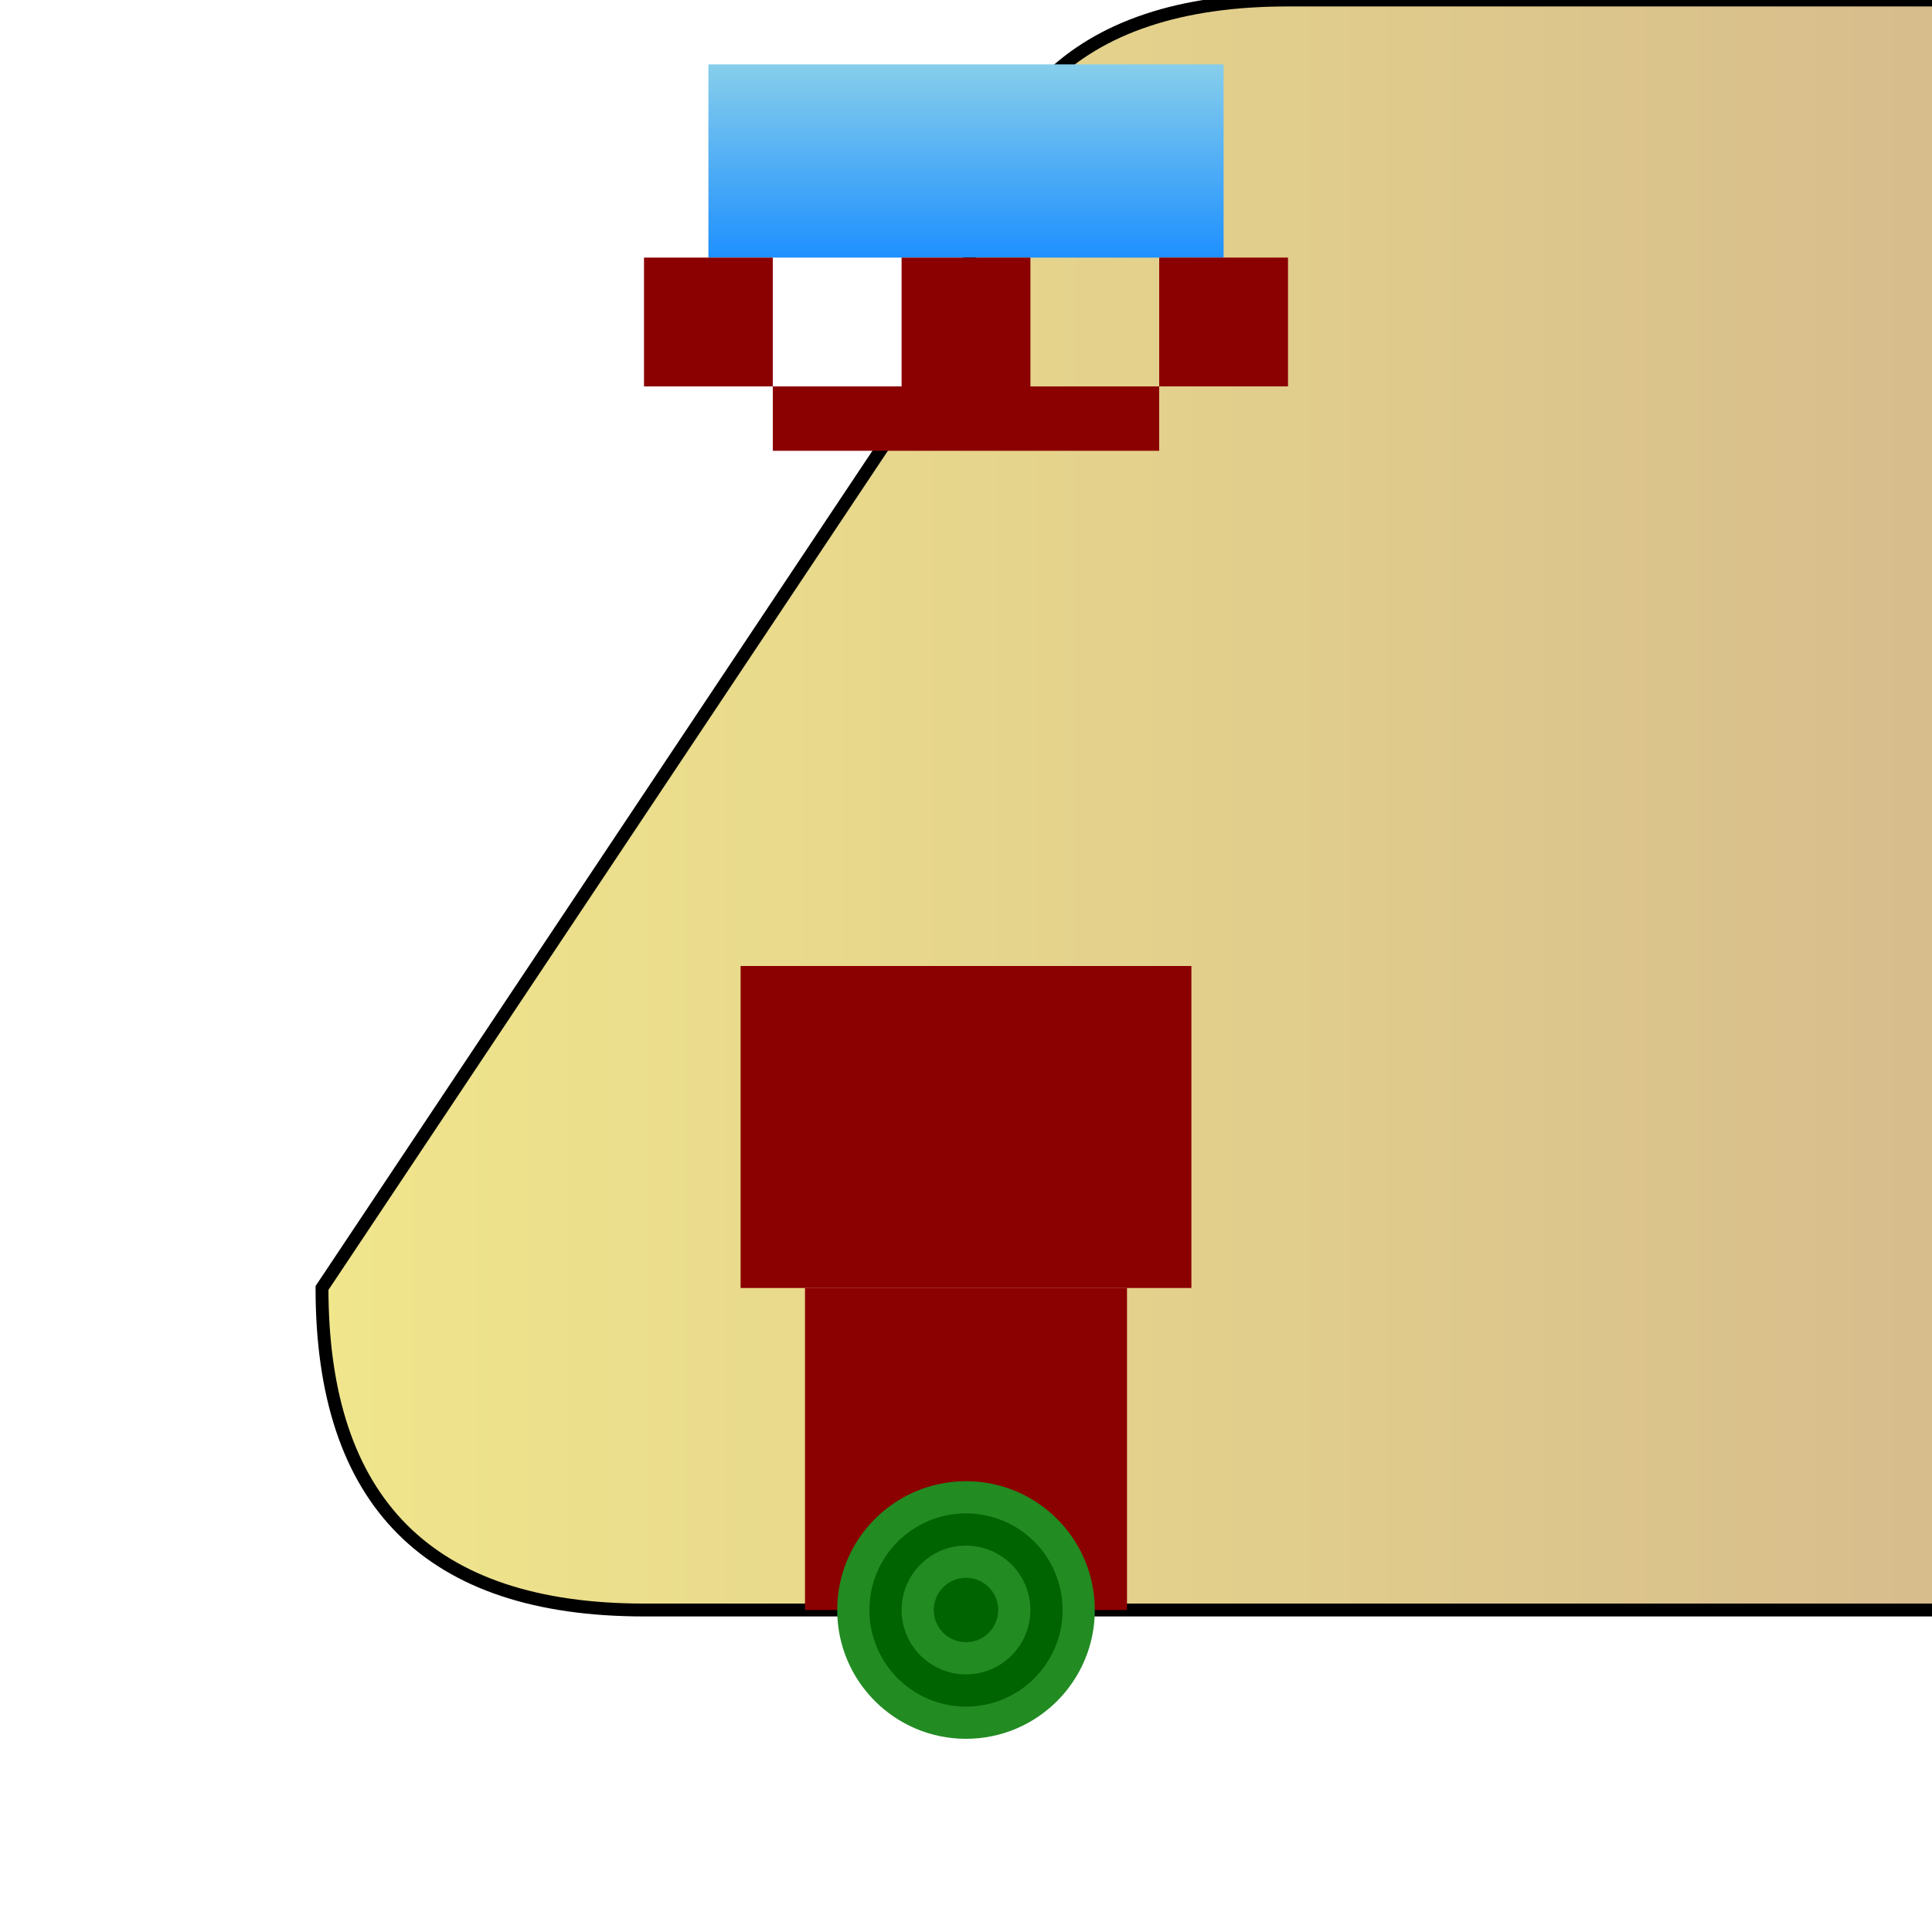 <svg width="300" height="300" viewBox="0 0 300 300" xmlns="http://www.w3.org/2000/svg">
  <defs>
    <linearGradient id="skylineGradient" x1="0" y1="0" x2="0" y2="1">
      <stop offset="0%" style="stop-color: #87CEEB; stop-opacity:1" />
      <stop offset="100%" style="stop-color: #1E90FF; stop-opacity:1" />
    </linearGradient>
    <linearGradient id="turtleShellGradient" x1="0" y1="0" x2="1" y2="0">
      <stop offset="0%" style="stop-color: #F0E68C; stop-opacity:1" />
      <stop offset="100%" style="stop-color: #D2B48C; stop-opacity:1" />
    </linearGradient>
  </defs>
  <path d="M150 50 q0 -50 50 -50 h100 q50 0 50 50 v150 q0 50 -50 50 h-200 q-50 0 -50 -50 z" fill="url(#turtleShellGradient)" />
  <path d="M150 50 q0 -50 50 -50 h100 q50 0 50 50 v150 q0 50 -50 50 h-200 q-50 0 -50 -50 z" fill="none" stroke="#000000" stroke-width="2" />
  <rect x="110" y="10" width="80" height="30" fill="url(#skylineGradient)" />
  <rect x="140" y="40" width="20" height="20" fill="#8B0000" />
  <rect x="100" y="40" width="20" height="20" fill="#8B0000" />
  <rect x="180" y="40" width="20" height="20" fill="#8B0000" />
  <rect x="120" y="60" width="60" height="10" fill="#8B0000" />
  <rect x="115" y="150" width="70" height="50" fill="#8B0000" />
  <rect x="125" y="200" width="50" height="50" fill="#8B0000" />
  <circle cx="150" cy="250" r="20" fill="#228B22" />
  <circle cx="150" cy="250" r="15" fill="#006400" />
  <circle cx="150" cy="250" r="10" fill="#228B22" />
  <circle cx="150" cy="250" r="5" fill="#006400" />
</svg>